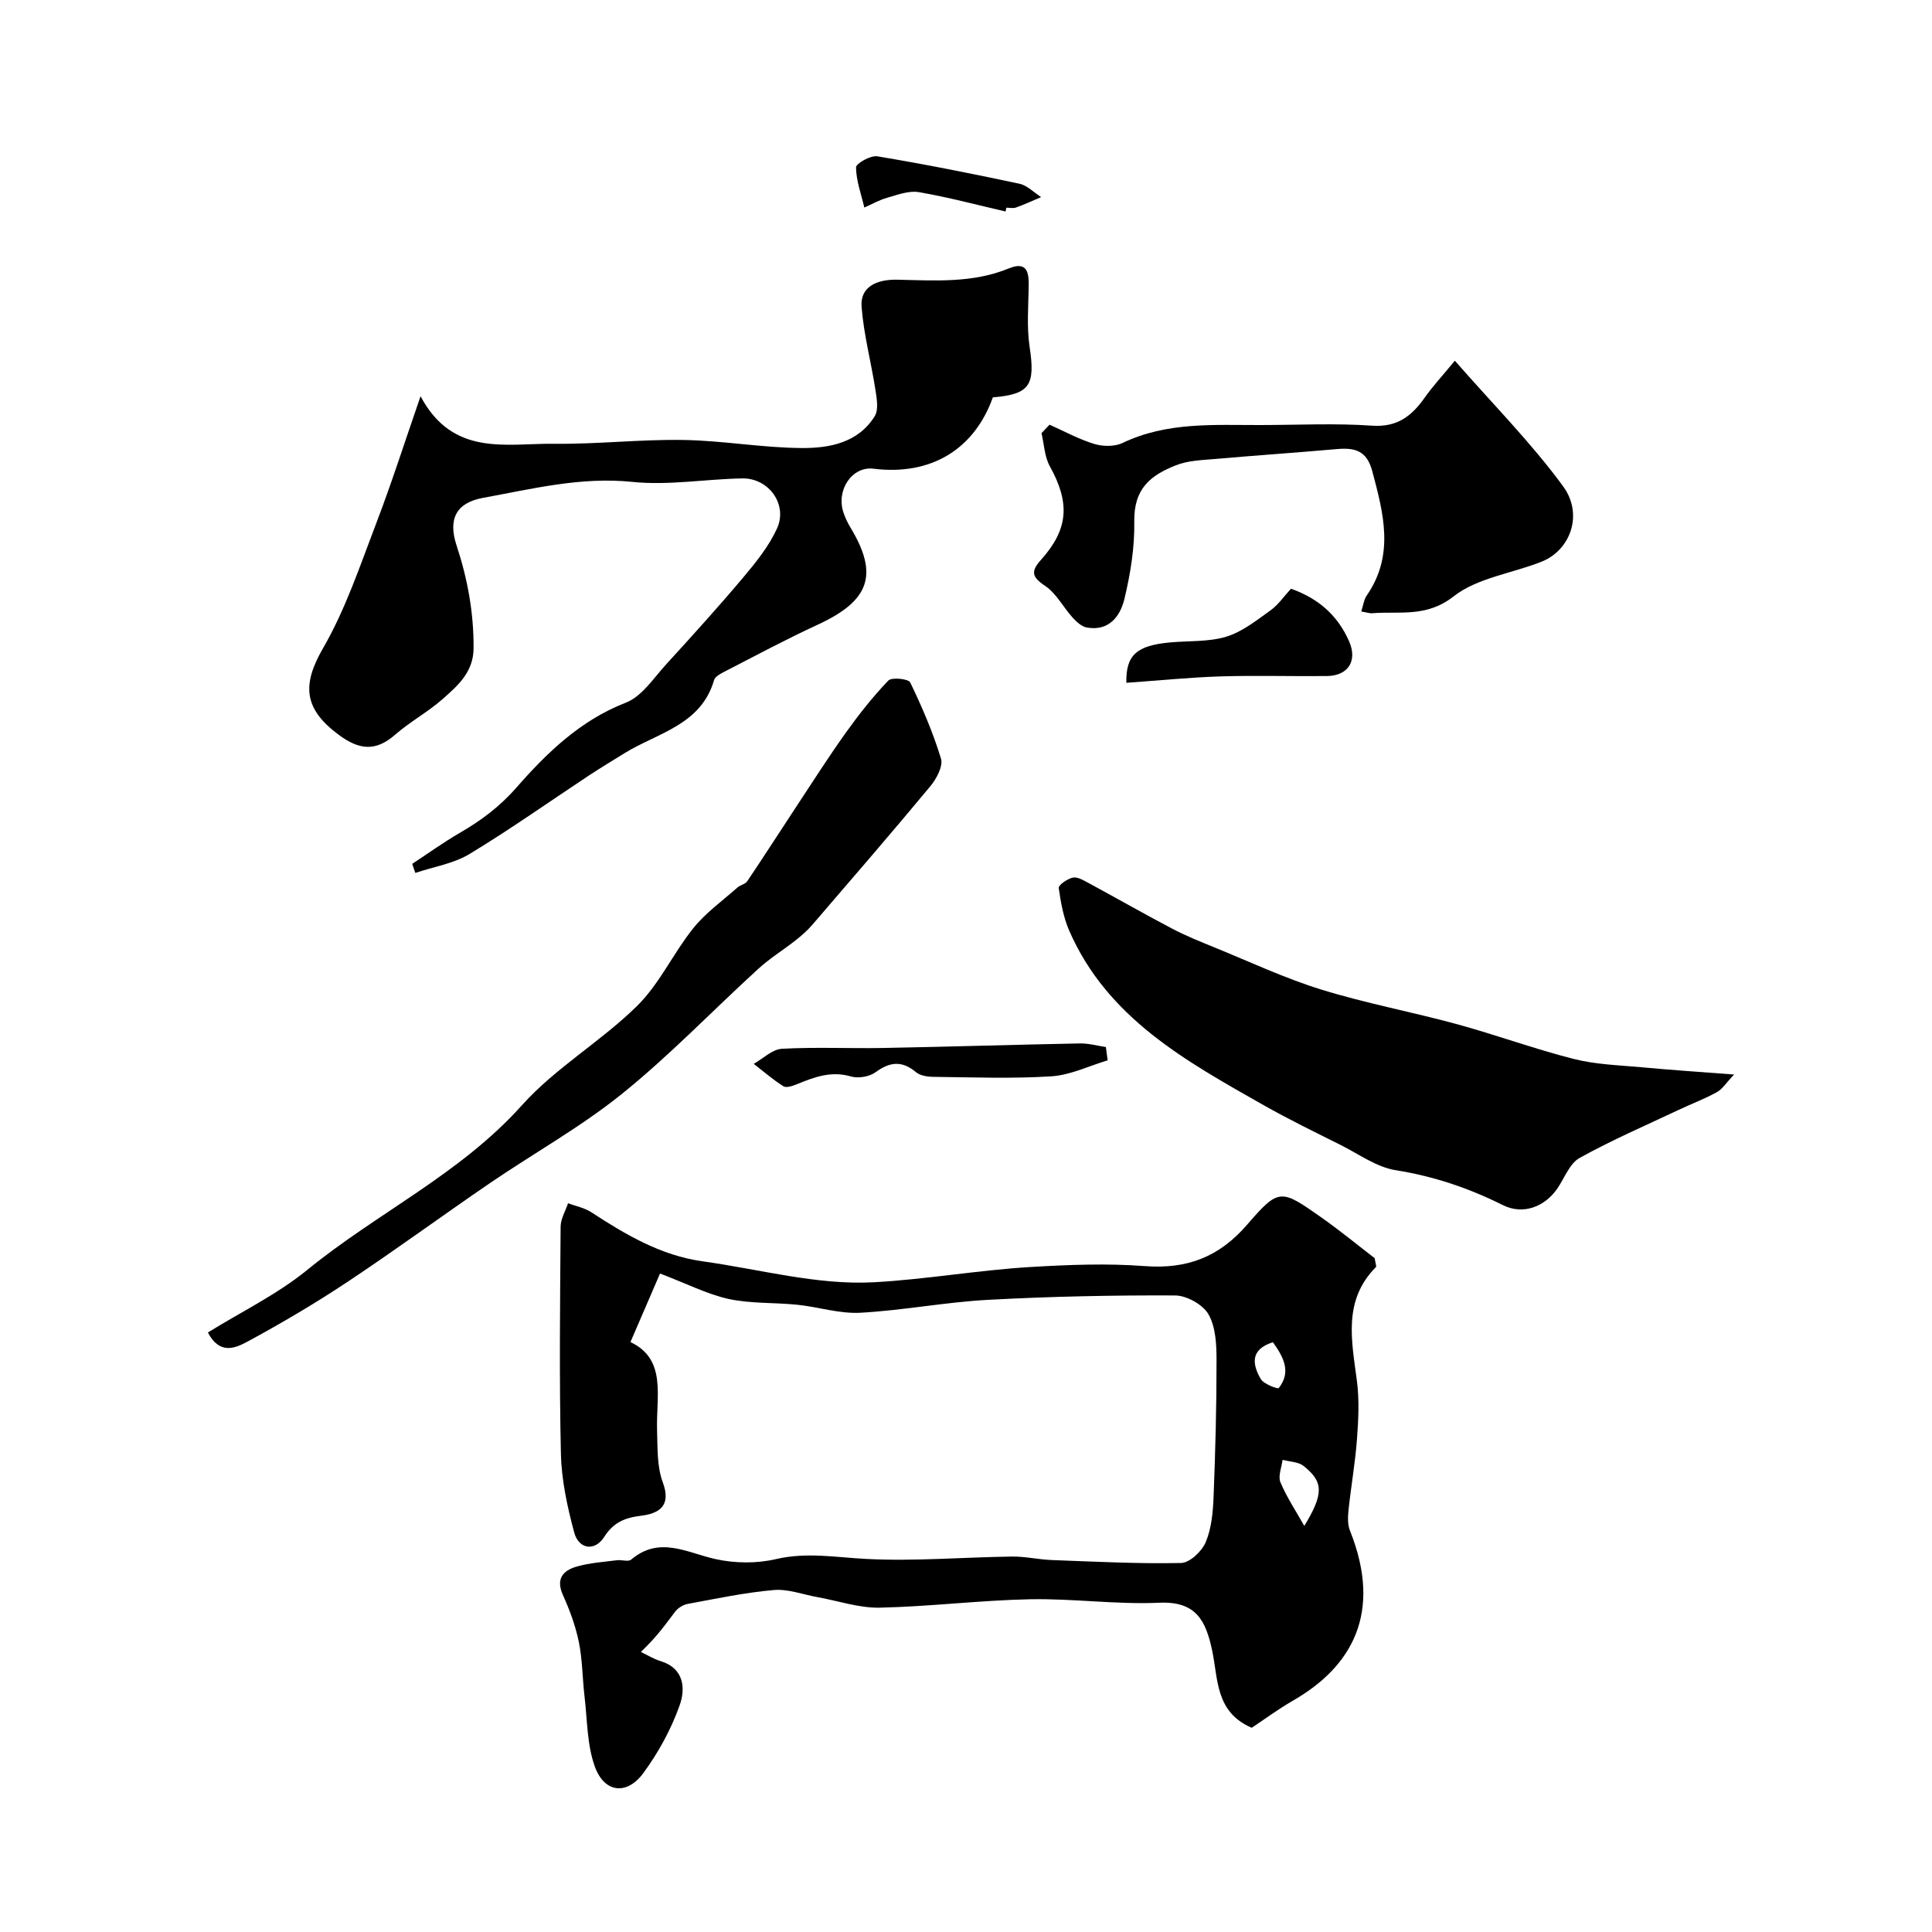 <svg enable-background="new 0 0 400 400" viewBox="0 0 400 400" xmlns="http://www.w3.org/2000/svg"><g fill="#000001"><path d="m136.65 263.67c-1.7 3.94-3.77 8.74-6.12 14.19 7.6 3.59 5.27 11.32 5.51 18.32.12 3.6-.04 7.45 1.18 10.71 1.87 5-.91 6.48-4.51 6.93-3.38.42-5.7 1.38-7.62 4.39-1.94 3.03-5.26 2.58-6.21-.94-1.43-5.31-2.63-10.85-2.75-16.32-.36-15.65-.17-31.32-.06-46.98.01-1.62 1-3.23 1.54-4.85 1.6.6 3.36.93 4.76 1.83 7.15 4.66 14.42 8.98 23.08 10.19 11.82 1.64 23.73 4.97 35.43 4.34 10.8-.58 21.72-2.53 32.65-3.17 7.8-.46 15.67-.77 23.44-.18 8.8.67 15.46-1.86 21.31-8.66 6.5-7.55 6.98-7.24 15.14-1.52 4.02 2.82 7.81 5.95 11.19 8.54.19 1.21.4 1.69.27 1.83-6.88 6.94-5.03 15.23-3.95 23.55.52 3.95.32 8.05.02 12.05-.36 4.88-1.22 9.73-1.74 14.6-.15 1.44-.24 3.08.28 4.37 6.88 17.19.22 28.3-11.78 35.2-3.09 1.78-5.98 3.92-8.56 5.63-7.55-3.27-6.92-10.04-8.19-16.02-1.3-6.09-3.27-10.22-10.94-9.87-8.9.4-17.86-.9-26.79-.72-10.37.21-20.73 1.52-31.1 1.74-4.27.09-8.58-1.41-12.88-2.18-3.02-.54-6.1-1.73-9.05-1.47-5.97.52-11.88 1.78-17.8 2.87-.94.17-2.01.82-2.59 1.57-1.82 2.35-3.44 4.85-7.12 8.38 1.34.64 2.63 1.45 4.04 1.88 4.97 1.52 5.21 5.74 3.98 9.18-1.76 4.95-4.39 9.77-7.51 14.01-3.45 4.7-8.14 4.09-10.09-1.45-1.58-4.5-1.52-9.59-2.09-14.43-.44-3.76-.43-7.59-1.18-11.27-.68-3.32-1.89-6.59-3.29-9.7-1.55-3.45.09-5.13 2.96-5.93 2.65-.74 5.46-.93 8.21-1.28.98-.13 2.35.37 2.94-.12 5.89-4.99 11.56-1.42 17.51-.11 3.99.88 8.51.93 12.47 0 6.37-1.49 12.42-.36 18.7-.04 10.02.52 20.12-.36 30.18-.49 2.74-.04 5.49.62 8.24.72 8.92.33 17.86.8 26.77.61 1.8-.04 4.32-2.43 5.11-4.33 1.2-2.87 1.49-6.23 1.62-9.41.37-9.4.62-18.81.61-28.21 0-3.22-.15-6.87-1.66-9.52-1.15-2.03-4.52-3.91-6.92-3.92-12.93-.06-25.87.21-38.78.91-8.82.48-17.57 2.19-26.39 2.67-4.29.24-8.65-1.2-13-1.65-4.76-.49-9.66-.21-14.3-1.21-4.45-1-8.67-3.17-14.17-5.26zm133.39 52.26c4.02-6.63 4.03-9.11-.15-12.42-1.1-.87-2.88-.87-4.35-1.27-.19 1.57-.97 3.38-.44 4.65 1.29 3.08 3.18 5.9 4.94 9.04zm-6.5-38.04c-4.8 1.53-4.23 4.64-2.52 7.61.61 1.06 3.53 2.13 3.73 1.88 2.55-3.23 1.15-6.22-1.21-9.49z"/><path d="m85.35 178.85c3.24-2.13 6.39-4.4 9.74-6.35 4.43-2.57 8.27-5.38 11.82-9.43 6.27-7.16 13.23-13.93 22.66-17.59 3.34-1.29 5.77-5.12 8.4-7.99 5.43-5.94 10.84-11.91 16.02-18.07 2.6-3.09 5.22-6.37 6.88-10 2.27-4.96-1.7-10.46-7.18-10.37-7.6.13-15.29 1.5-22.78.72-10.67-1.1-20.74 1.46-30.92 3.31-5.6 1.02-7.25 4.45-5.46 9.86 2.29 6.94 3.56 13.94 3.52 21.25-.02 4.96-3.27 7.77-6.42 10.55-3.05 2.69-6.72 4.67-9.78 7.34-4.06 3.56-7.46 3.22-11.74.04-7.27-5.39-7.59-10.37-3.23-17.91 4.68-8.09 7.69-17.19 11.06-25.99 3.17-8.27 5.85-16.72 9.13-26.18 6.71 12.59 17.74 9.72 27.62 9.84 8.93.11 17.87-.94 26.8-.79 8.2.13 16.39 1.63 24.58 1.67 5.68.03 11.63-1.1 15.03-6.59.83-1.34.43-3.64.15-5.43-.89-5.76-2.42-11.45-2.87-17.22-.31-4.03 2.95-5.71 7.43-5.61 7.74.17 15.58.73 23.01-2.32 3.36-1.38 4.18.19 4.16 3.18-.03 4.35-.45 8.78.19 13.04 1.2 7.94.08 9.82-7.61 10.46-3.88 10.85-12.91 16.24-24.73 14.77-4.38-.54-7.77 4.38-6.2 9.08.36 1.08.86 2.13 1.45 3.1 5.89 9.76 3.98 15.15-6.77 20.11-6.51 3-12.84 6.4-19.22 9.68-.86.44-2.03 1.04-2.25 1.8-2.72 9.34-11.71 10.91-18.54 15.13-2.46 1.52-4.94 3.02-7.36 4.61-8.23 5.44-16.28 11.15-24.71 16.25-3.32 2.01-7.47 2.66-11.24 3.93-.23-.62-.43-1.25-.64-1.88z"/><path d="m359.02 222.47c-1.6 1.68-2.4 3.01-3.58 3.66-2.56 1.41-5.33 2.44-7.98 3.7-6.84 3.23-13.82 6.24-20.42 9.91-2.05 1.14-3.1 4.1-4.56 6.26-2.61 3.84-7.12 5.61-11.34 3.5-7.07-3.53-14.31-5.97-22.16-7.22-3.97-.63-7.63-3.32-11.37-5.2-5.37-2.69-10.79-5.32-16.02-8.28-16-9.08-32.26-17.97-40.18-36.02-1.22-2.78-1.79-5.9-2.21-8.93-.08-.61 1.78-1.9 2.91-2.15.93-.21 2.17.53 3.16 1.06 5.81 3.14 11.54 6.42 17.38 9.49 2.81 1.48 5.77 2.67 8.71 3.87 7.37 3 14.62 6.41 22.2 8.76 9.21 2.85 18.76 4.62 28.07 7.16 8.12 2.22 16.06 5.14 24.22 7.21 4.55 1.15 9.38 1.29 14.09 1.72 5.96.56 11.92.95 19.08 1.5z"/><path d="m217.3 87.93c3.08 1.37 6.08 3.02 9.28 3.99 1.79.54 4.22.57 5.86-.22 9.16-4.38 18.89-3.68 28.56-3.7 7.69-.01 15.41-.4 23.06.13 5.24.36 8.22-1.99 10.92-5.82 1.63-2.32 3.58-4.41 6.23-7.63 7.89 9.02 15.82 17 22.4 25.98 4.31 5.89 1.46 13.26-4.37 15.6-6.13 2.46-13.37 3.35-18.31 7.23-5.6 4.39-11.11 3.03-16.82 3.47-.61.05-1.24-.19-2.28-.36.42-1.27.55-2.45 1.14-3.31 5.78-8.38 3.48-16.97 1.14-25.76-1.15-4.31-3.67-4.87-7.34-4.55-8.36.74-16.73 1.3-25.09 2.04-2.76.24-5.69.31-8.21 1.31-5.18 2.05-8.75 4.74-8.63 11.67.09 5.33-.79 10.79-2.04 16-.85 3.55-3.19 6.75-7.79 5.92-1.07-.19-2.13-1.17-2.92-2.04-1.97-2.17-3.4-5.05-5.74-6.6-2.77-1.84-2.93-3.02-.84-5.35 5.74-6.39 6.05-11.81 1.85-19.39-1.11-1.99-1.18-4.56-1.73-6.86.55-.58 1.11-1.17 1.67-1.75z"/><path d="m43.04 275.88c6.91-4.29 14.34-7.88 20.56-12.95 14.46-11.81 31.68-19.84 44.44-34.08 6.94-7.75 16.37-13.21 23.84-20.56 4.66-4.58 7.51-10.95 11.66-16.12 2.57-3.2 6.04-5.67 9.14-8.42.6-.53 1.62-.69 2.03-1.3 3.51-5.22 6.91-10.52 10.37-15.77 3.32-5.04 6.57-10.13 10.08-15.04 2.69-3.76 5.57-7.42 8.76-10.74.7-.73 4.17-.36 4.53.39 2.46 5.11 4.73 10.37 6.37 15.78.47 1.55-.92 4.15-2.17 5.67-8.03 9.67-16.25 19.18-24.45 28.71-1.02 1.18-2.22 2.24-3.45 3.21-2.56 2.02-5.38 3.75-7.78 5.95-9.41 8.59-18.27 17.85-28.16 25.83-8.54 6.89-18.26 12.29-27.36 18.5-9.83 6.71-19.43 13.76-29.34 20.35-6.75 4.49-13.76 8.63-20.9 12.49-2.35 1.25-5.68 2.87-8.17-1.9z"/><path d="m233.2 141.37c-.13-5.81 2.22-7.73 9.02-8.36 3.91-.36 8.01-.08 11.69-1.2 3.31-1.01 6.26-3.39 9.16-5.46 1.58-1.13 2.74-2.86 4.21-4.46 5.73 2.02 9.68 5.55 12.03 10.87 1.79 4.06-.17 7.17-4.64 7.21-7.33.07-14.67-.15-22 .07-6.38.21-12.75.85-19.47 1.33z"/><path d="m229.33 219.53c-3.88 1.16-7.71 3.06-11.65 3.31-8.11.52-16.28.2-24.42.11-1.23-.01-2.75-.24-3.63-.98-2.91-2.43-5.4-2.14-8.37.03-1.27.93-3.57 1.31-5.09.87-4.08-1.2-7.56.13-11.15 1.59-.88.36-2.2.83-2.82.44-2.17-1.36-4.12-3.07-6.15-4.64 1.94-1.09 3.84-3.01 5.83-3.12 6.99-.39 14.01-.04 21.02-.17 13.57-.25 27.13-.68 40.69-.94 1.78-.03 3.58.48 5.37.75.12.92.25 1.84.37 2.75z"/><path d="m208.19 43.79c-5.98-1.38-11.93-2.98-17.97-4.01-2.07-.35-4.42.56-6.56 1.17-1.63.46-3.14 1.33-4.71 2.02-.65-2.77-1.68-5.54-1.72-8.32-.01-.79 3.01-2.51 4.39-2.29 9.86 1.64 19.67 3.59 29.44 5.68 1.62.35 3.01 1.82 4.5 2.77-1.74.73-3.45 1.52-5.22 2.16-.59.21-1.31.03-1.98.03-.06.26-.12.53-.17.79z"/></g></svg>